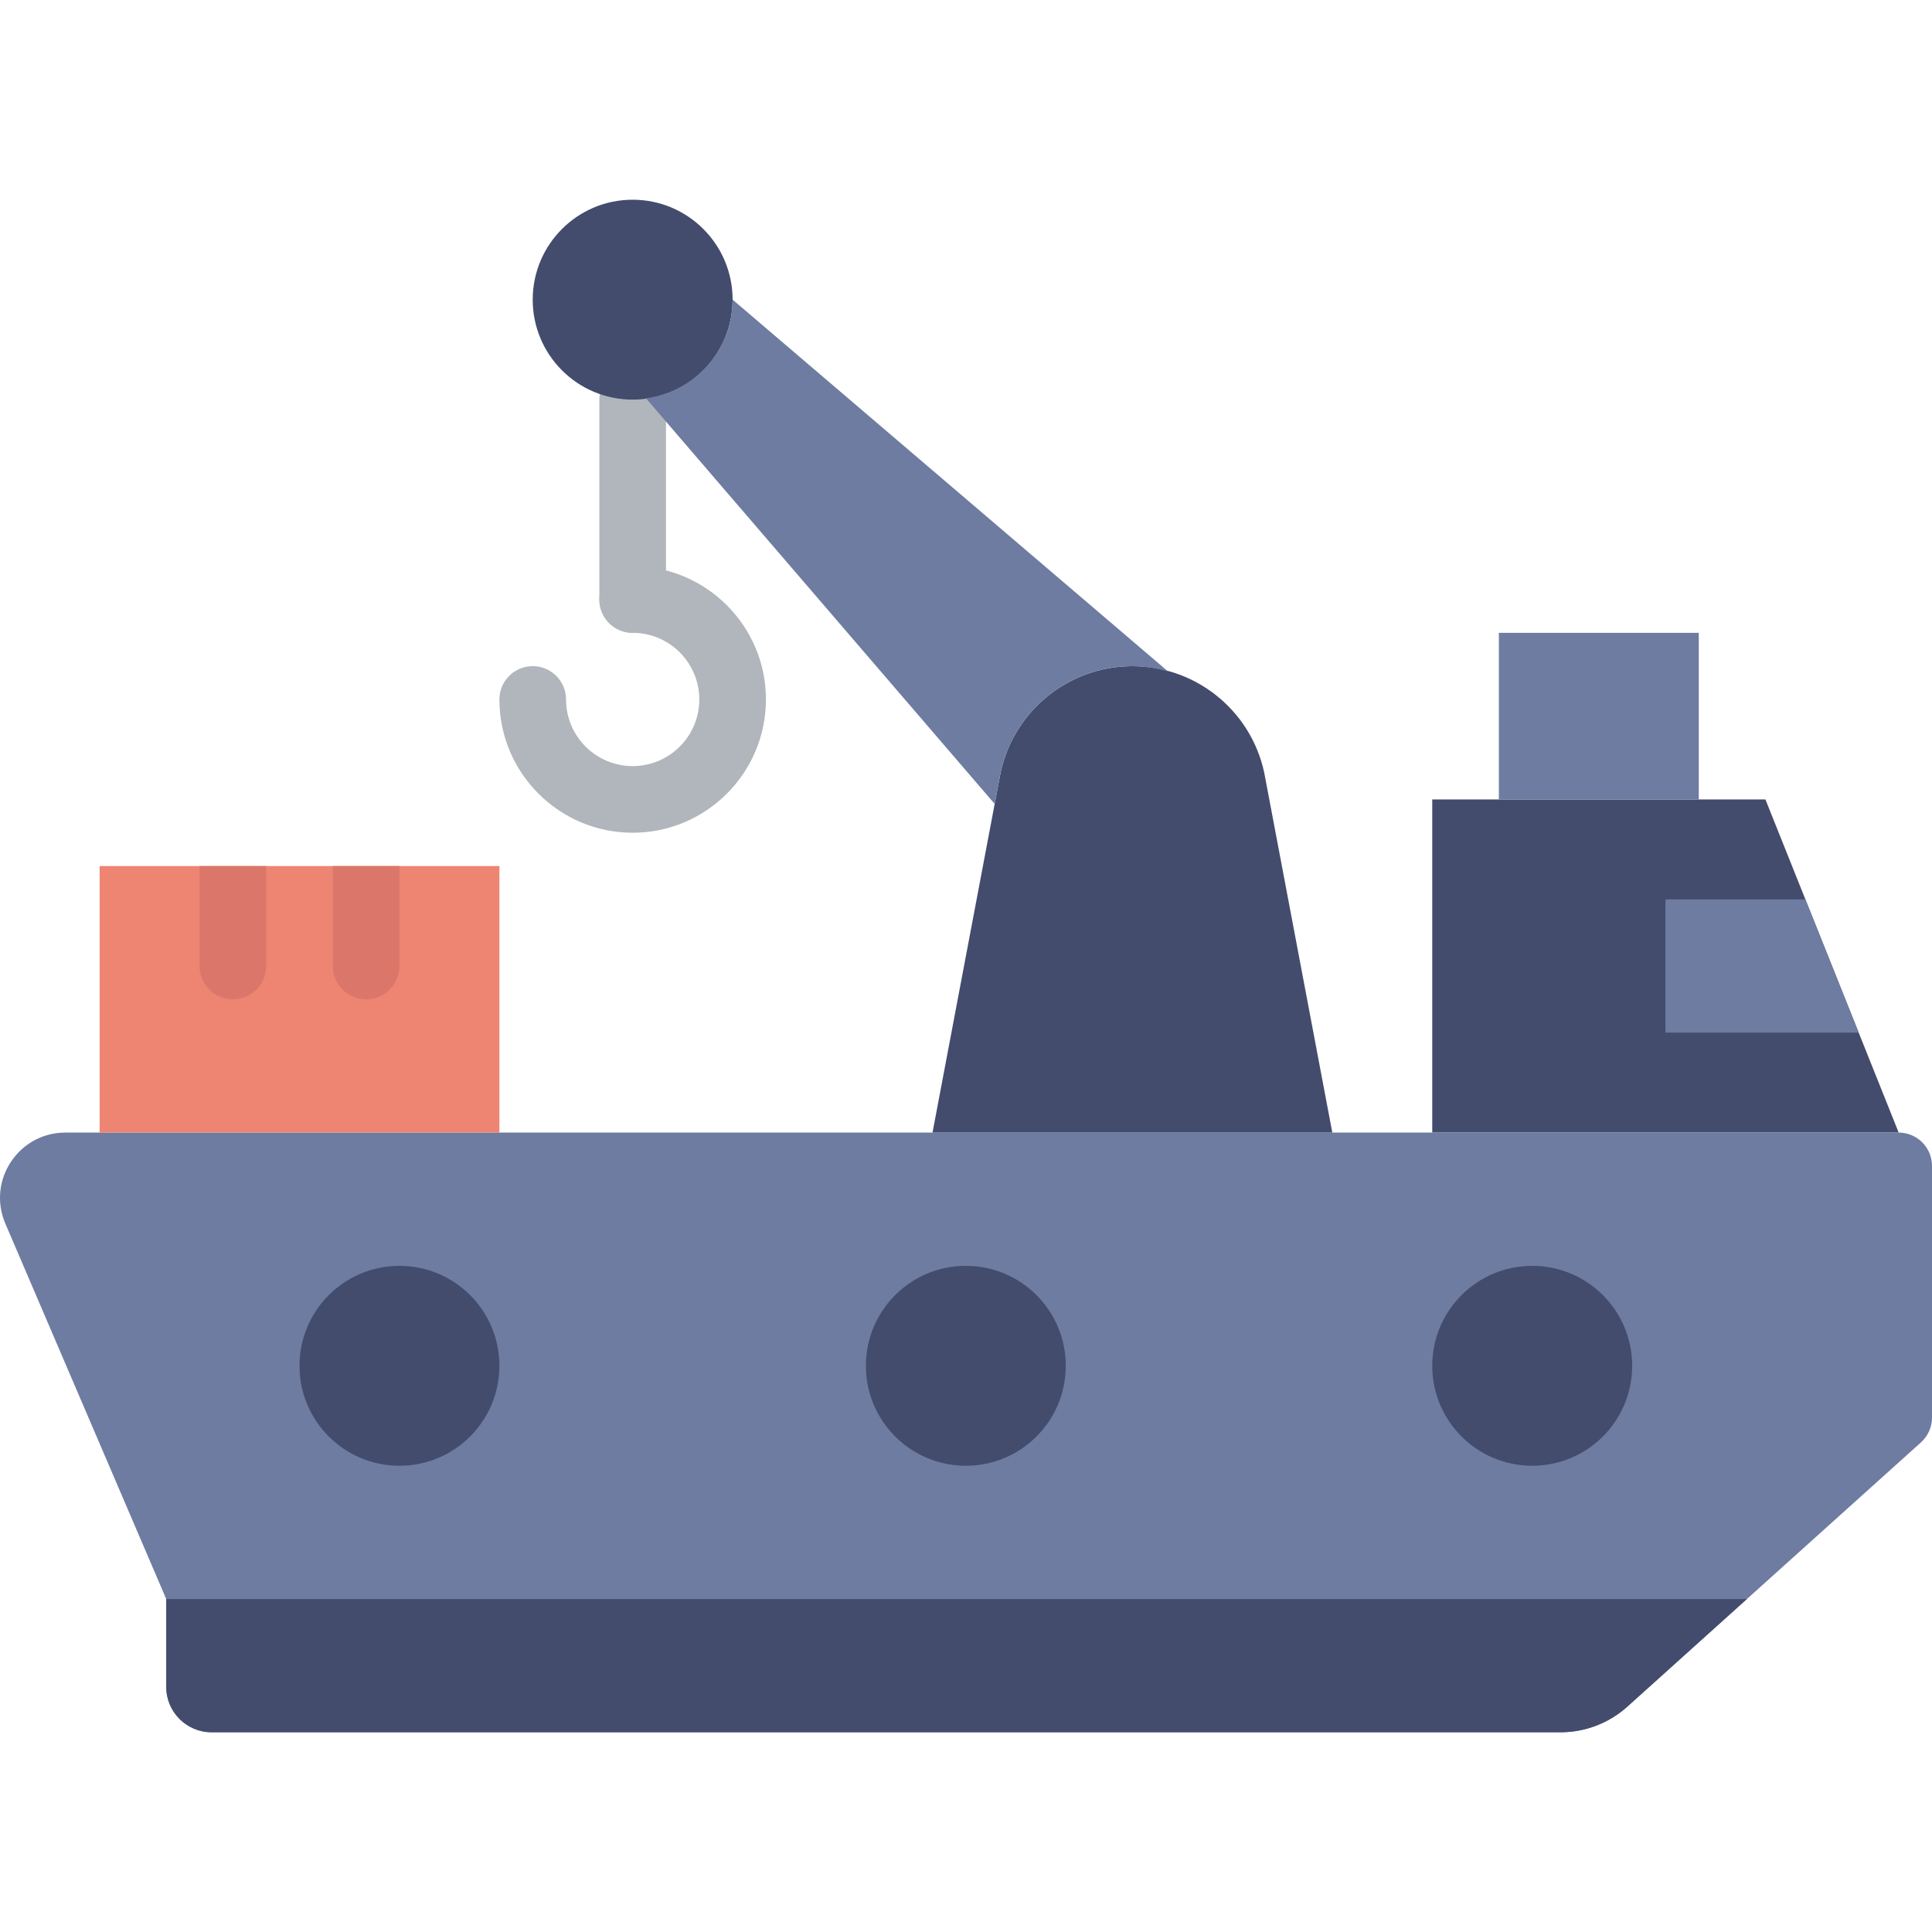 <?xml version="1.0" encoding="iso-8859-1"?>
<!-- Uploaded to: SVG Repo, www.svgrepo.com, Generator: SVG Repo Mixer Tools -->
<svg height="800px" width="800px" version="1.1" id="Layer_1" xmlns="http://www.w3.org/2000/svg" xmlns:xlink="http://www.w3.org/1999/xlink" 
	 viewBox="0 0 503.23 503.23" xml:space="preserve">
<g>
	<g>
		<path style="fill:#B0B6BB;" d="M164.791,216.903c-19.144,0-34.712-15.568-34.712-34.712c0-4.79,3.879-8.678,8.678-8.678
			s8.678,3.888,8.678,8.678c0,9.572,7.784,17.356,17.356,17.356c9.572,0,17.356-7.784,17.356-17.356
			c0-9.572-7.784-17.356-17.356-17.356c-4.799,0-8.678-3.888-8.678-8.678s3.879-8.678,8.678-8.678
			c19.144,0,34.712,15.568,34.712,34.712S183.935,216.903,164.791,216.903"/>
		<path style="fill:#B0B6BB;" d="M164.791,164.835c-4.799,0-8.678-3.888-8.678-8.678V104.09c0-4.79,3.879-8.678,8.678-8.678
			c4.799,0,8.678,3.888,8.678,8.678v52.068C173.469,160.948,169.59,164.835,164.791,164.835"/>
	</g>
	<polygon style="fill:#434C6D;" points="494.55,295.005 373.058,295.005 373.058,208.225 459.838,208.225 	"/>
	<g>
		<polygon style="fill:#6D7CA0;" points="390.414,208.225 442.482,208.225 442.482,164.835 390.414,164.835 		"/>
		<polygon style="fill:#6D7CA0;" points="470.251,234.259 433.804,234.259 433.804,268.971 484.136,268.971 		"/>
		<path style="fill:#6D7CA0;" d="M406.462,451.208H55.117c-6.526,0-11.819-5.294-11.819-11.819v-22.892L1.392,318.713
			c-4.808-11.221,3.428-23.708,15.638-23.708h477.522c4.79,0,8.678,3.888,8.678,8.678v65.562c0,2.456-1.041,4.799-2.872,6.448
			l-76.479,68.834C419.097,448.831,412.893,451.208,406.462,451.208"/>
	</g>
	<g>
		<path style="fill:#434C6D;" d="M43.3,416.496v22.892c0,6.526,5.294,11.819,11.819,11.819h351.345
			c6.43,0,12.635-2.378,17.417-6.682l31.137-28.03H43.3z"/>
		<path style="fill:#434C6D;" d="M277.605,355.751c0-14.379-11.655-26.034-26.034-26.034s-26.034,11.654-26.034,26.034
			c0,14.379,11.655,26.034,26.034,26.034S277.605,370.13,277.605,355.751"/>
		<path style="fill:#434C6D;" d="M425.13,355.751c0-14.379-11.655-26.034-26.034-26.034s-26.034,11.654-26.034,26.034
			c0,14.379,11.655,26.034,26.034,26.034S425.13,370.13,425.13,355.751"/>
		<path style="fill:#434C6D;" d="M130.079,355.751c0-14.379-11.655-26.034-26.034-26.034s-26.034,11.654-26.034,26.034
			c0,14.379,11.655,26.034,26.034,26.034S130.079,370.13,130.079,355.751"/>
		<path style="fill:#434C6D;" d="M347.029,295.005H242.893l17.425-92.143c2.82-16.939,17.477-29.349,34.642-29.349
			c17.165,0,31.822,12.409,34.642,29.349L347.029,295.005z"/>
		<path style="fill:#434C6D;" d="M190.823,78.056c0-14.379-11.655-26.034-26.034-26.034s-26.034,11.655-26.034,26.034
			s11.654,26.034,26.034,26.034S190.823,92.435,190.823,78.056"/>
	</g>
	<path style="fill:#6D7CA0;" d="M259.081,209.396l1.232-6.534c2.829-16.939,17.477-29.349,34.651-29.349
		c3.22,0,6.3,0.564,9.285,1.388L190.82,78.046v0.009c0,13.191-9.841,23.969-22.563,25.687L259.081,209.396z"/>
	<polygon style="fill:#EE8472;" points="25.948,295.005 130.084,295.005 130.084,225.581 25.948,225.581 	"/>
	<g>
		<path style="fill:#DB776A;" d="M95.368,260.293c4.79,0,8.678-3.888,8.678-8.678v-26.034H86.69v26.034
			C86.69,256.405,90.577,260.293,95.368,260.293"/>
		<path style="fill:#DB776A;" d="M60.656,260.293c4.79,0,8.678-3.888,8.678-8.678v-26.034H51.978v26.034
			C51.978,256.405,55.865,260.293,60.656,260.293"/>
	</g>
</g>
</svg>